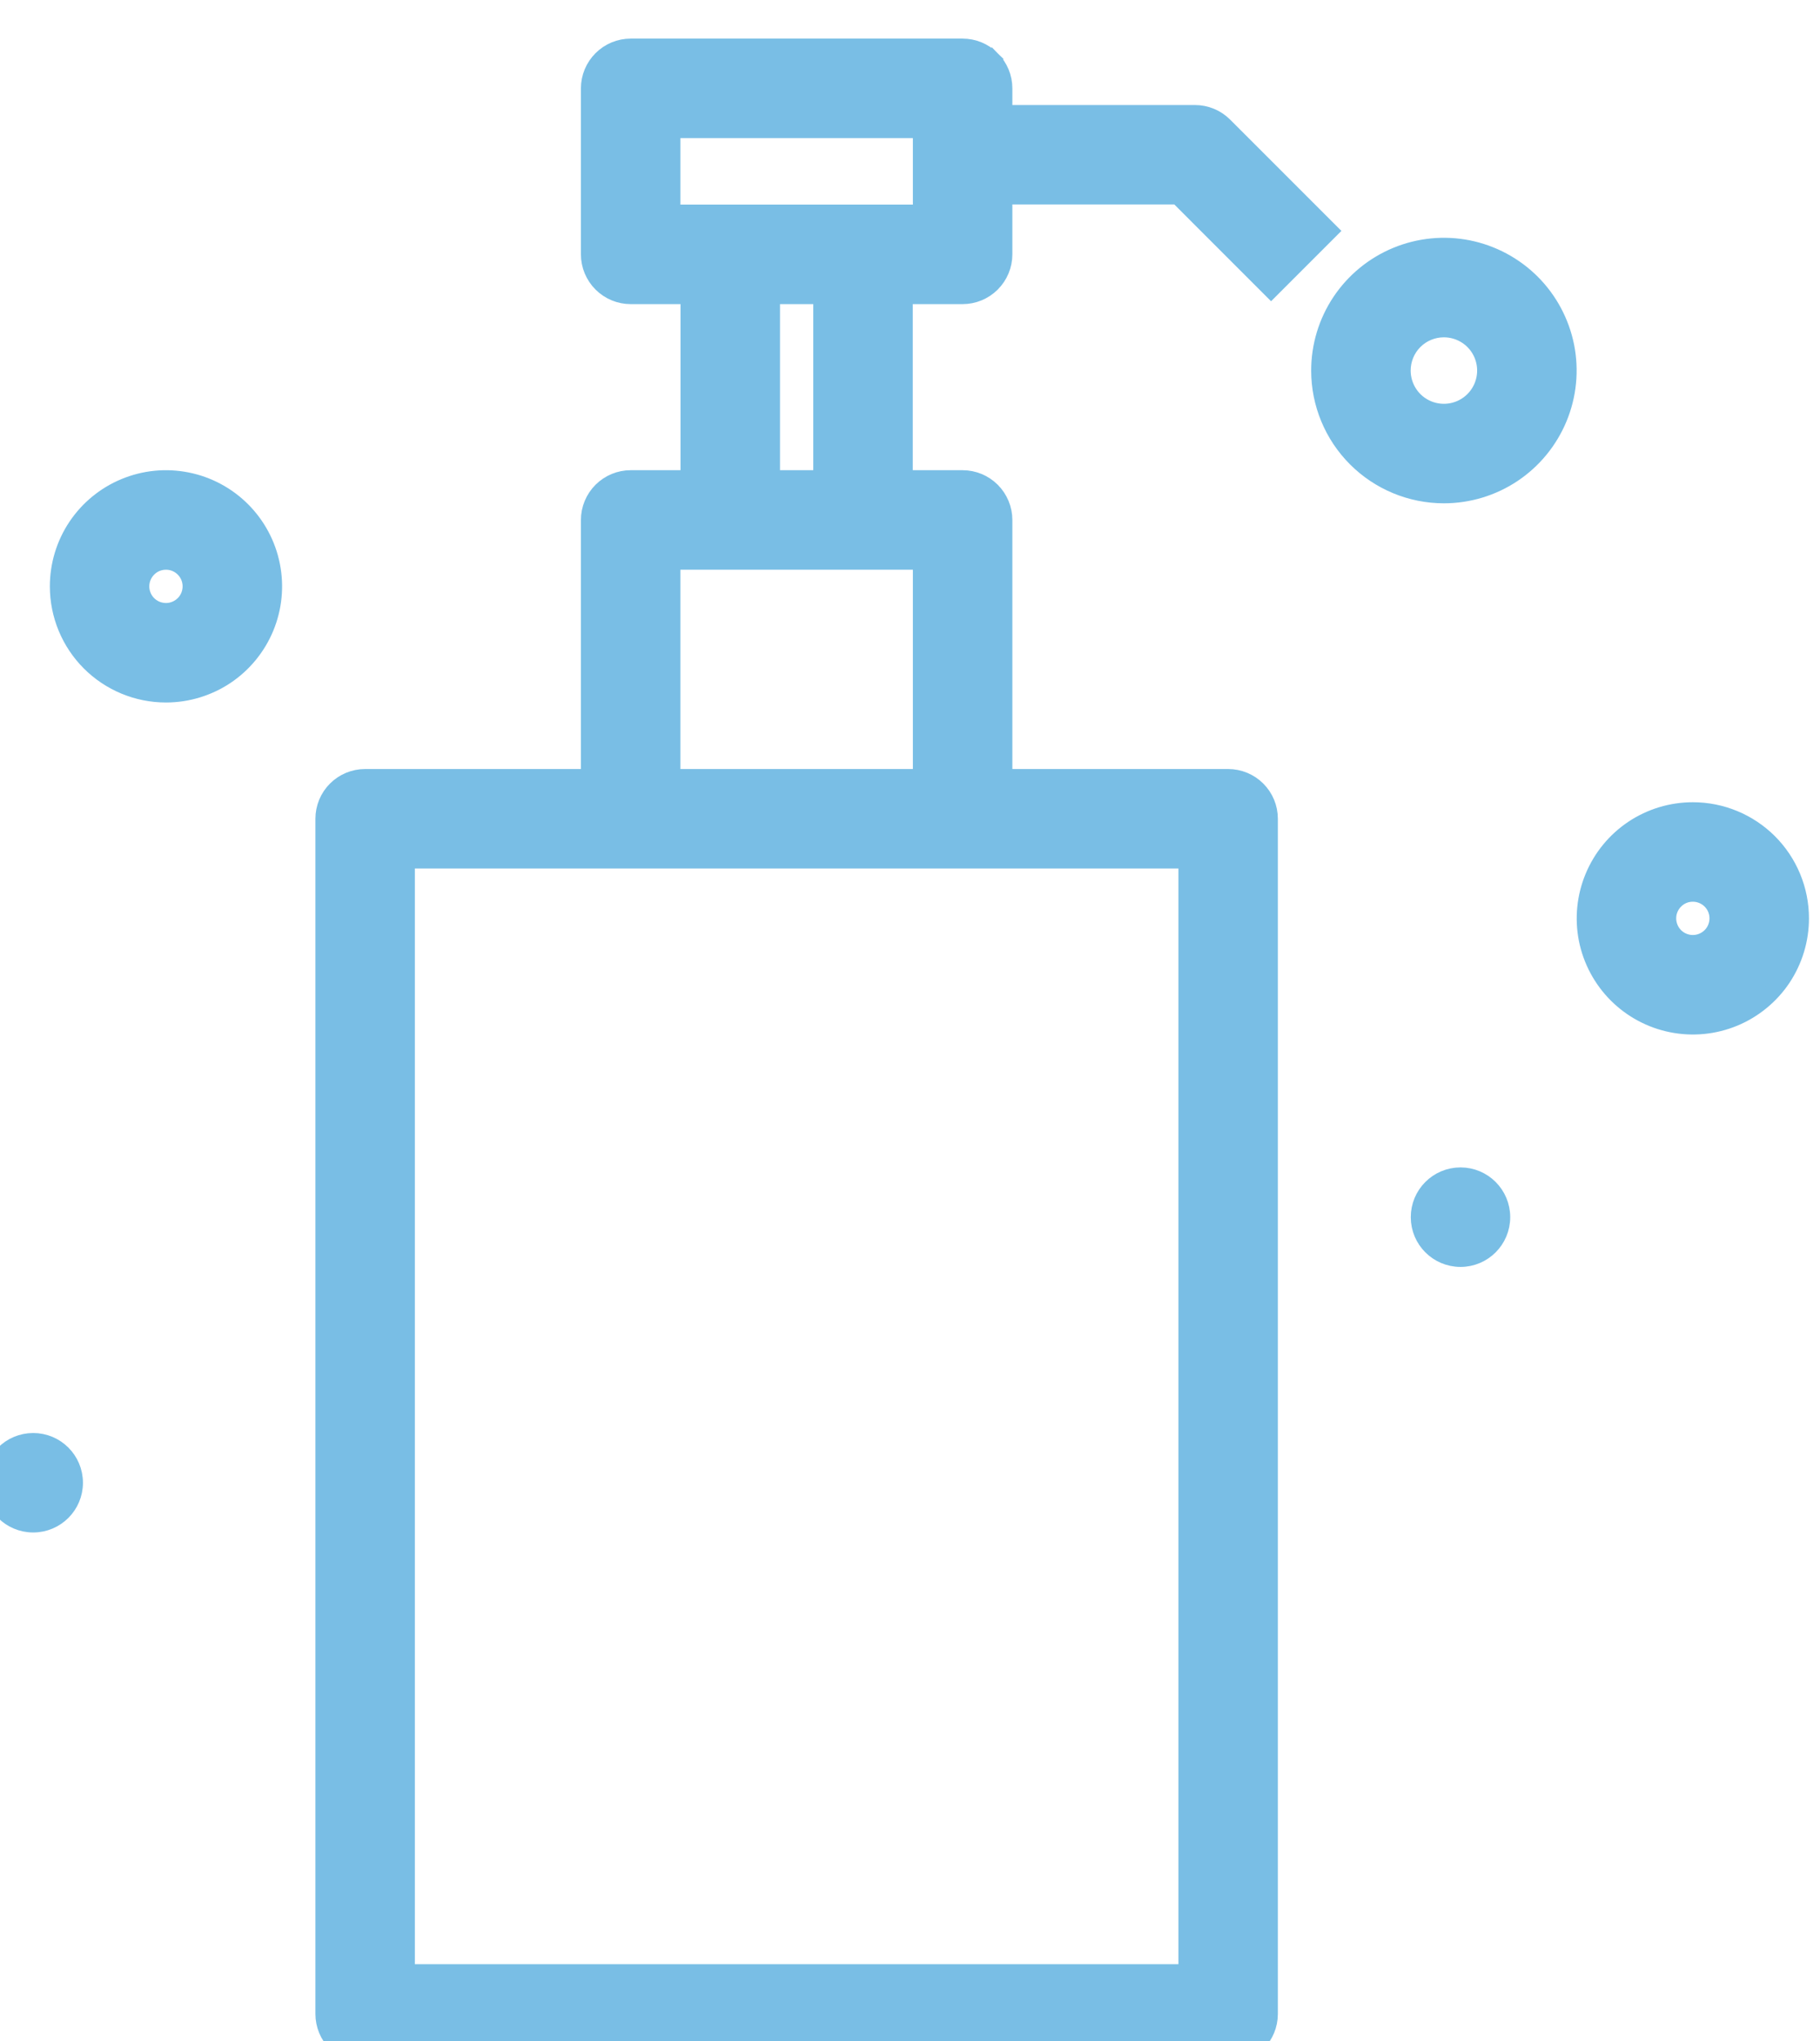 <svg width="33" height="37" viewBox="0 0 33 37" fill="none" xmlns="http://www.w3.org/2000/svg">
<path d="M22.941 5.143L23.047 5.249L23.153 5.143L24.004 4.292L24.11 4.186L24.004 4.08L22.198 2.274C22.198 2.274 22.198 2.274 22.198 2.274C22.057 2.133 21.866 2.054 21.667 2.054H21.667H18.206V1.602C18.206 1.402 18.126 1.211 17.985 1.07L17.879 1.176L17.985 1.07C17.844 0.929 17.653 0.85 17.454 0.85H11.435C11.236 0.85 11.045 0.929 10.904 1.07C10.763 1.211 10.683 1.402 10.683 1.602V4.611C10.683 4.811 10.763 5.002 10.904 5.143C11.045 5.284 11.236 5.363 11.435 5.363H12.489V8.674H11.435C11.236 8.674 11.045 8.753 10.904 8.894C10.763 9.035 10.683 9.227 10.683 9.426V14.091H6.62C6.421 14.091 6.23 14.17 6.089 14.311C5.948 14.452 5.869 14.643 5.869 14.843V36.509C5.869 36.709 5.948 36.9 6.089 37.041C6.23 37.182 6.421 37.261 6.62 37.261H22.269C22.468 37.261 22.659 37.182 22.8 37.041C22.941 36.9 23.02 36.709 23.02 36.509V14.843C23.02 14.643 22.941 14.452 22.8 14.311C22.659 14.17 22.468 14.091 22.269 14.091H18.206V9.426C18.206 9.227 18.126 9.035 17.985 8.894C17.844 8.753 17.653 8.674 17.454 8.674H16.4V5.363H17.454C17.653 5.363 17.844 5.284 17.985 5.143C18.126 5.002 18.206 4.811 18.206 4.611V3.557H21.355L22.941 5.143ZM12.187 2.354H16.702V3.859H12.187V2.354ZM13.993 5.363H14.896V8.674H13.993V5.363ZM12.187 10.178H16.702V14.091H12.187V10.178ZM7.372 15.594H21.517V35.757H7.372V15.594Z" fill="#79BEE5" stroke="#79BEE5" stroke-width="0.3"/>
<path d="M3.009 12.585C3.396 12.585 3.774 12.47 4.096 12.256C4.417 12.041 4.668 11.735 4.816 11.378C4.964 11.021 5.003 10.627 4.927 10.248C4.852 9.869 4.665 9.52 4.392 9.247C4.118 8.973 3.77 8.787 3.391 8.712C3.011 8.636 2.618 8.675 2.261 8.823C1.903 8.971 1.598 9.222 1.383 9.543C1.168 9.865 1.054 10.243 1.054 10.63C1.054 11.148 1.26 11.646 1.626 12.012C1.993 12.379 2.491 12.585 3.009 12.585ZM3.009 10.178C3.099 10.178 3.186 10.204 3.26 10.254C3.335 10.304 3.392 10.374 3.427 10.457C3.461 10.539 3.47 10.63 3.452 10.718C3.435 10.806 3.392 10.886 3.329 10.949C3.265 11.012 3.185 11.055 3.097 11.073C3.01 11.09 2.919 11.081 2.836 11.047C2.754 11.013 2.683 10.955 2.633 10.881C2.584 10.806 2.557 10.719 2.557 10.63C2.557 10.51 2.605 10.395 2.69 10.31C2.774 10.225 2.889 10.178 3.009 10.178Z" fill="#79BEE5" stroke="#79BEE5" stroke-width="0.3"/>
<path d="M30.695 14.693C30.308 14.693 29.93 14.807 29.608 15.022C29.286 15.237 29.036 15.543 28.888 15.9C28.74 16.257 28.701 16.65 28.776 17.03C28.852 17.409 29.038 17.757 29.312 18.031C29.585 18.304 29.934 18.491 30.313 18.566C30.692 18.642 31.085 18.603 31.443 18.455C31.8 18.307 32.106 18.056 32.321 17.735C32.535 17.413 32.65 17.035 32.65 16.648C32.65 16.13 32.444 15.632 32.077 15.265C31.71 14.899 31.213 14.693 30.695 14.693ZM30.695 17.1C30.605 17.1 30.518 17.073 30.443 17.024C30.369 16.974 30.311 16.904 30.277 16.821C30.243 16.738 30.234 16.648 30.251 16.56C30.269 16.472 30.312 16.392 30.375 16.329C30.438 16.265 30.519 16.222 30.606 16.205C30.694 16.188 30.785 16.197 30.867 16.231C30.95 16.265 31.02 16.323 31.07 16.397C31.12 16.471 31.146 16.559 31.146 16.648C31.146 16.768 31.099 16.883 31.014 16.968C30.929 17.052 30.814 17.1 30.695 17.1Z" fill="#79BEE5" stroke="#79BEE5" stroke-width="0.3"/>
<path d="M26.18 8.974C26.627 8.974 27.063 8.842 27.434 8.594C27.805 8.346 28.094 7.993 28.265 7.581C28.436 7.169 28.481 6.715 28.394 6.277C28.306 5.84 28.092 5.438 27.776 5.122C27.46 4.806 27.058 4.592 26.621 4.504C26.183 4.417 25.729 4.462 25.317 4.633C24.905 4.804 24.552 5.093 24.304 5.464C24.056 5.835 23.924 6.271 23.924 6.718C23.924 7.316 24.162 7.89 24.585 8.313C25.008 8.736 25.582 8.974 26.18 8.974ZM26.18 5.965C26.329 5.965 26.475 6.009 26.599 6.092C26.723 6.174 26.819 6.292 26.876 6.429C26.933 6.567 26.948 6.718 26.919 6.864C26.89 7.01 26.818 7.145 26.713 7.25C26.608 7.355 26.473 7.427 26.327 7.456C26.181 7.485 26.03 7.47 25.892 7.413C25.755 7.356 25.637 7.26 25.555 7.136C25.472 7.012 25.428 6.866 25.428 6.718C25.428 6.518 25.507 6.326 25.648 6.185C25.789 6.044 25.981 5.965 26.18 5.965Z" fill="#79BEE5" stroke="#79BEE5" stroke-width="0.3"/>
<path d="M26.482 22.817C26.897 22.817 27.233 22.48 27.233 22.065C27.233 21.65 26.897 21.313 26.482 21.313C26.066 21.313 25.73 21.65 25.73 22.065C25.73 22.48 26.066 22.817 26.482 22.817Z" fill="#79BEE5" stroke="#79BEE5" stroke-width="0.3"/>
<path d="M0.602 27.631C1.017 27.631 1.354 27.295 1.354 26.88C1.354 26.464 1.017 26.128 0.602 26.128C0.187 26.128 -0.15 26.464 -0.15 26.88C-0.15 27.295 0.187 27.631 0.602 27.631Z" fill="#79BEE5" stroke="#79BEE5" stroke-width="0.3"/>
</svg>
